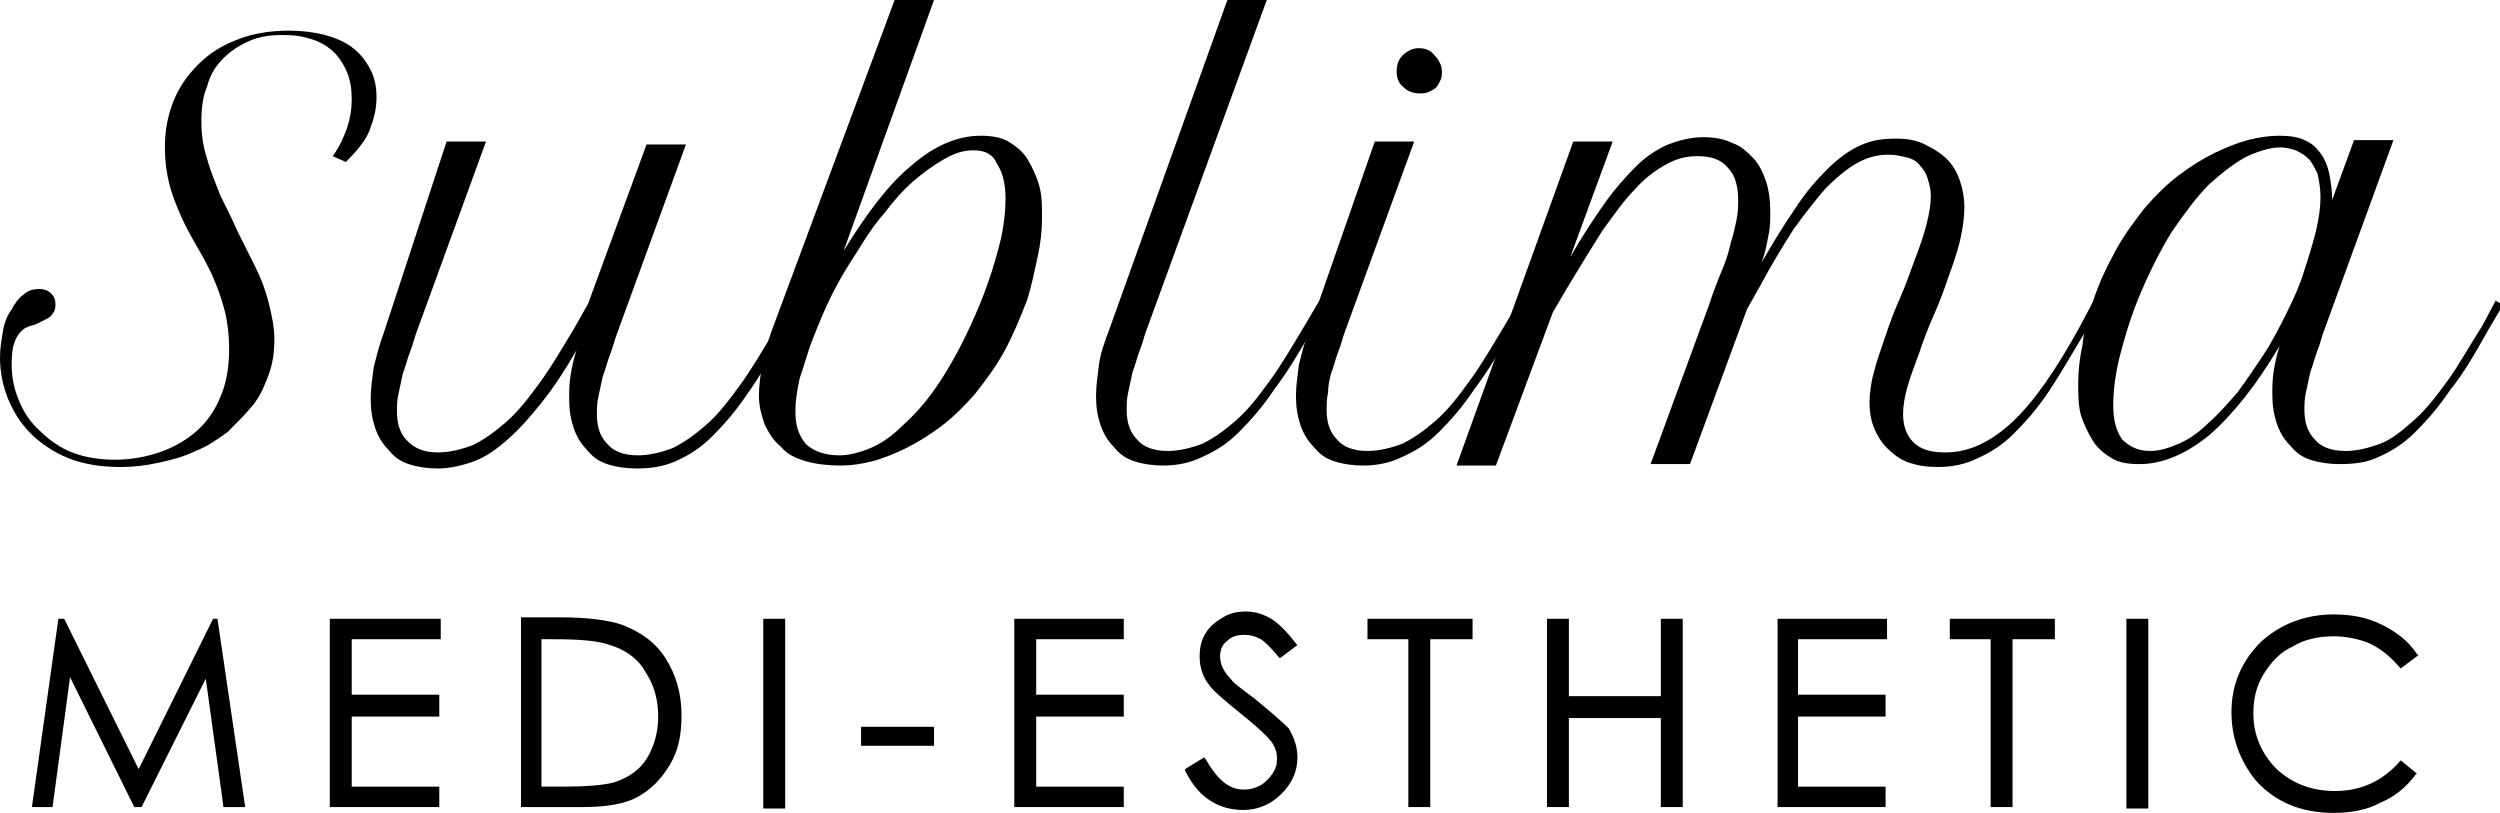 <?xml version="1.0" encoding="utf-8"?>
<!-- Generator: Adobe Illustrator 21.1.0, SVG Export Plug-In . SVG Version: 6.00 Build 0)  -->
<svg version="1.1" id="Calque_1" xmlns="http://www.w3.org/2000/svg" xmlns:xlink="http://www.w3.org/1999/xlink" x="0px" y="0px"
	 viewBox="0 0 171.3 55.7" style="enable-background:new 0 0 171.3 55.7;" xml:space="preserve">
<g>
	<polygon points="14.6,42.4 9.5,52.7 4.4,42.4 4.4,42.4 4,42.4 2.2,55.2 2.2,55.3 3.6,55.3 4.8,46.4 9.2,55.3 9.3,55.3 9.7,55.3 
		14.1,46.5 15.3,55.2 15.3,55.3 16.8,55.3 14.9,42.4 	"/>
	<polygon points="22.6,55.3 30.1,55.3 30.1,53.9 24.1,53.9 24.1,49.1 30.1,49.1 30.1,47.6 24.1,47.6 24.1,43.8 30.2,43.8 30.2,42.4 
		22.6,42.4 	"/>
	<path d="M42.6,42.8c-0.9-0.3-2.3-0.5-4.2-0.5h-2.7v13h4.2c1.6,0,2.9-0.2,3.8-0.7c0.9-0.5,1.6-1.2,2.2-2.2c0.6-1,0.8-2.1,0.8-3.4
		c0-1.5-0.4-2.8-1.1-3.9C44.9,44,43.9,43.3,42.6,42.8z M37.1,43.8h0.8c1.8,0,3.1,0.1,3.9,0.4c1,0.3,1.9,0.9,2.4,1.8
		c0.6,0.9,0.9,1.9,0.9,3.1c0,1.1-0.3,2.1-0.8,2.9c-0.5,0.8-1.3,1.3-2.2,1.6c-0.7,0.2-1.9,0.3-3.6,0.3h-1.4V43.8z"/>
	<rect x="52.3" y="42.4" width="1.5" height="13"/>
	<rect x="59" y="49.8" width="5" height="1.3"/>
	<polygon points="69.5,55.3 77,55.3 77,53.9 71,53.9 71,49.1 77,49.1 77,47.6 71,47.6 71,43.8 77,43.8 77,42.4 69.5,42.4 	"/>
	<path d="M86,47.9c-0.9-0.7-1.5-1.1-1.6-1.3c-0.3-0.3-0.5-0.6-0.6-0.8c-0.1-0.2-0.2-0.5-0.2-0.8c0-0.4,0.1-0.8,0.5-1.1
		c0.3-0.3,0.7-0.4,1.2-0.4c0.4,0,0.7,0.1,1.1,0.3c0.3,0.2,0.7,0.6,1.2,1.2l0.1,0.1l1.2-0.9l-0.1-0.1c-0.6-0.8-1.2-1.4-1.7-1.7
		c-0.5-0.3-1.1-0.5-1.7-0.5c-0.6,0-1.1,0.1-1.6,0.4c-0.5,0.3-0.9,0.6-1.2,1.1c-0.3,0.5-0.4,1-0.4,1.6c0,0.7,0.2,1.4,0.7,2
		c0.3,0.4,0.9,0.9,2,1.8c1,0.8,1.8,1.5,2.2,2c0.3,0.4,0.4,0.8,0.4,1.2c0,0.4-0.1,0.7-0.3,1c-0.2,0.3-0.5,0.6-0.8,0.8
		c-0.4,0.2-0.7,0.3-1.2,0.3c-1,0-1.8-0.7-2.6-2.1l-0.1-0.1l-1.3,0.8l0,0.1c0.5,1,1.1,1.7,1.8,2.1c0.6,0.4,1.4,0.6,2.2,0.6
		c1,0,1.9-0.4,2.6-1.1c0.7-0.7,1.1-1.5,1.1-2.5c0-0.7-0.2-1.3-0.6-2C87.9,49.5,87.1,48.8,86,47.9z"/>
	<polygon points="93.7,43.8 96.5,43.8 96.5,55.3 98,55.3 98,43.8 100.9,43.8 100.9,42.4 93.7,42.4 	"/>
	<polygon points="113.8,47.7 107.5,47.7 107.5,42.4 106,42.4 106,55.3 107.5,55.3 107.5,49.2 113.8,49.2 113.8,55.3 115.3,55.3 
		115.3,42.4 113.8,42.4 	"/>
	<polygon points="121.8,55.3 129.2,55.3 129.2,53.9 123.2,53.9 123.2,49.1 129.2,49.1 129.2,47.6 123.2,47.6 123.2,43.8 129.3,43.8 
		129.3,42.4 121.8,42.4 	"/>
	<polygon points="133.6,43.8 136.4,43.8 136.4,55.3 137.9,55.3 137.9,43.8 140.8,43.8 140.8,42.4 133.6,42.4 	"/>
	<rect x="145.7" y="42.4" width="1.5" height="13"/>
	<path d="M164.5,52.1L164.5,52.1c-1.2,1.4-2.7,2.1-4.5,2.1c-1.6,0-2.9-0.5-4-1.5c-1-1-1.6-2.3-1.6-3.8c0-1,0.2-1.9,0.7-2.7
		c0.5-0.8,1.1-1.5,2-1.9c0.8-0.5,1.8-0.7,2.8-0.7c0.9,0,1.8,0.2,2.5,0.5c0.8,0.4,1.4,0.9,2,1.6l0.1,0.1l1.2-0.9l-0.1-0.1
		c-0.6-0.9-1.4-1.5-2.4-2c-1-0.5-2.1-0.7-3.3-0.7c-2,0-3.7,0.7-5,1.9c-1.3,1.3-2,2.9-2,4.8c0,1.8,0.6,3.3,1.6,4.6
		c1.3,1.5,3.1,2.3,5.4,2.3c1.2,0,2.3-0.2,3.2-0.7c1-0.4,1.8-1.1,2.4-1.9l0.1-0.1L164.5,52.1z"/>
</g>
<g>
	<path d="M22.8,10.7c0.5-0.7,0.8-1.4,1-2c0.2-0.6,0.3-1.2,0.3-1.9c0-0.7-0.1-1.3-0.3-1.8c-0.2-0.5-0.5-1-0.9-1.4
		c-0.4-0.4-0.9-0.7-1.5-0.9c-0.6-0.2-1.2-0.3-2-0.3c-0.9,0-1.6,0.1-2.3,0.4c-0.7,0.3-1.3,0.7-1.8,1.2c-0.5,0.5-0.9,1.1-1.1,1.9
		c-0.3,0.7-0.4,1.5-0.4,2.4c0,0.9,0.1,1.7,0.4,2.6c0.2,0.8,0.6,1.7,0.9,2.5c0.4,0.8,0.8,1.6,1.2,2.5c0.4,0.8,0.8,1.6,1.2,2.4
		c0.4,0.8,0.7,1.6,0.9,2.4c0.2,0.8,0.4,1.7,0.4,2.5c0,0.9-0.1,1.7-0.4,2.5c-0.3,0.8-0.6,1.5-1.1,2.1c-0.5,0.6-1.1,1.2-1.7,1.8
		c-0.7,0.5-1.4,1-2.2,1.3c-0.8,0.4-1.6,0.6-2.5,0.8s-1.8,0.3-2.6,0.3c-1.4,0-2.6-0.2-3.6-0.6c-1-0.4-1.9-1-2.6-1.7
		c-0.7-0.7-1.2-1.5-1.6-2.5C0.2,26.4,0,25.5,0,24.5c0-0.6,0.1-1.2,0.2-1.8c0.1-0.6,0.3-1.1,0.6-1.5c0.2-0.4,0.5-0.8,0.8-1
		c0.3-0.3,0.7-0.4,1.1-0.4c0.3,0,0.6,0.1,0.8,0.3c0.2,0.2,0.3,0.4,0.3,0.8c0,0.3-0.1,0.5-0.2,0.6c-0.1,0.2-0.3,0.3-0.5,0.4
		c-0.2,0.1-0.4,0.2-0.6,0.3c-0.2,0.1-0.4,0.1-0.6,0.2c-0.3,0.1-0.6,0.4-0.8,0.8c-0.2,0.4-0.3,0.9-0.3,1.7c0,0.8,0.1,1.5,0.4,2.3
		c0.3,0.8,0.7,1.5,1.3,2.1c0.6,0.6,1.3,1.2,2.2,1.6c0.9,0.4,2,0.6,3.2,0.6c1.1,0,2.1-0.2,3-0.5c0.9-0.3,1.8-0.8,2.5-1.4
		c0.7-0.6,1.3-1.4,1.7-2.4c0.4-0.9,0.6-2,0.6-3.3c0-0.9-0.1-1.8-0.3-2.6c-0.2-0.8-0.5-1.6-0.8-2.3c-0.3-0.7-0.7-1.4-1.1-2.1
		c-0.4-0.7-0.8-1.4-1.1-2.1c-0.3-0.7-0.6-1.4-0.8-2.2c-0.2-0.8-0.3-1.6-0.3-2.5c0-1.2,0.2-2.2,0.6-3.2c0.4-1,1-1.8,1.7-2.5
		c0.7-0.7,1.6-1.3,2.7-1.7c1-0.4,2.2-0.6,3.5-0.6c0.9,0,1.7,0.1,2.5,0.3c0.7,0.2,1.4,0.5,1.9,0.9c0.5,0.4,0.9,0.9,1.2,1.5
		c0.3,0.6,0.4,1.2,0.4,1.9c0,0.8-0.2,1.5-0.5,2.3c-0.3,0.7-0.9,1.4-1.6,2.1L22.8,10.7z"/>
	<path d="M30.6,9.7h2.7l-4.7,12.9c-0.2,0.5-0.3,1-0.5,1.5c-0.2,0.5-0.3,1-0.5,1.5c-0.1,0.5-0.2,0.9-0.3,1.4
		c-0.1,0.4-0.1,0.9-0.1,1.2c0,0.8,0.2,1.5,0.7,2c0.5,0.5,1.1,0.8,2.1,0.8c0.8,0,1.6-0.2,2.4-0.5c0.8-0.4,1.5-0.9,2.3-1.6
		c0.8-0.7,1.5-1.6,2.3-2.7c0.8-1.1,1.5-2.3,2.4-3.8l0.9-1.6l4-10.9H47l-4.7,12.9c-0.2,0.5-0.3,1-0.5,1.5c-0.2,0.5-0.3,1-0.5,1.5
		c-0.1,0.5-0.2,0.9-0.3,1.4c-0.1,0.4-0.1,0.9-0.1,1.2c0,0.8,0.2,1.5,0.7,2c0.4,0.5,1.1,0.8,2.1,0.8c0.8,0,1.6-0.2,2.4-0.5
		c0.8-0.4,1.5-0.9,2.3-1.6c0.8-0.7,1.5-1.6,2.3-2.7c0.8-1.1,1.5-2.3,2.4-3.8l1-1.7l0.5,0.3l-0.9,1.7c-0.9,1.6-1.7,3-2.5,4.1
		c-0.8,1.2-1.6,2.1-2.4,2.9c-0.8,0.8-1.6,1.3-2.5,1.7c-0.9,0.4-1.8,0.5-2.7,0.5c-0.7,0-1.4-0.1-2-0.3c-0.6-0.2-1-0.5-1.4-1
		c-0.4-0.4-0.7-0.9-0.9-1.5c-0.2-0.6-0.3-1.2-0.3-2c0-0.5,0-1,0.1-1.6c0.1-0.6,0.2-1.1,0.4-1.7c-0.8,1.4-1.6,2.6-2.4,3.6
		c-0.8,1-1.5,1.8-2.3,2.5c-0.8,0.7-1.5,1.2-2.3,1.5c-0.8,0.3-1.7,0.5-2.5,0.5c-0.7,0-1.4-0.1-2-0.3c-0.6-0.2-1-0.5-1.4-1
		c-0.4-0.4-0.7-0.9-0.9-1.5c-0.2-0.6-0.3-1.2-0.3-2c0-0.6,0.1-1.3,0.2-2.1c0.2-0.8,0.4-1.6,0.7-2.4L30.6,9.7z"/>
	<path d="M57.8,17.2c1.6-2.6,3.1-4.6,4.7-5.9c1.5-1.3,3.1-2,4.7-2c0.7,0,1.4,0.1,1.9,0.4c0.5,0.3,1,0.7,1.3,1.2
		c0.3,0.5,0.6,1.1,0.8,1.8c0.2,0.7,0.2,1.4,0.2,2.2c0,0.9-0.1,1.8-0.3,2.7c-0.2,0.9-0.4,1.9-0.7,2.9c-0.5,1.3-1,2.5-1.6,3.6
		c-0.6,1.1-1.3,2-2,2.9c-0.7,0.8-1.5,1.6-2.3,2.2c-0.8,0.6-1.6,1.1-2.4,1.5c-0.8,0.4-1.6,0.7-2.3,0.9c-0.8,0.2-1.5,0.3-2.2,0.3
		c-0.9,0-1.7-0.1-2.4-0.3c-0.7-0.2-1.3-0.5-1.7-1c-0.5-0.4-0.8-0.9-1.1-1.5c-0.2-0.6-0.4-1.2-0.4-2c0-0.6,0.1-1.3,0.2-2.1
		c0.2-0.8,0.4-1.6,0.7-2.4L61.3,0h2.7L57.8,17.2z M66.7,10.3c-0.7,0-1.3,0.2-2,0.6c-0.7,0.4-1.4,0.9-2.1,1.5c-0.7,0.6-1.4,1.4-2,2.2
		c-0.7,0.8-1.3,1.7-1.9,2.7c-0.6,0.9-1.2,1.9-1.7,2.9c-0.5,1-0.9,2-1.3,3c-0.4,1-0.6,1.9-0.9,2.7c-0.2,0.9-0.3,1.6-0.3,2.3
		c0,0.9,0.2,1.6,0.7,2.2c0.5,0.5,1.3,0.8,2.3,0.8c0.5,0,1.1-0.1,1.9-0.4c0.8-0.3,1.6-0.8,2.4-1.6c0.9-0.8,1.8-1.8,2.7-3.2
		c0.9-1.4,1.8-3.1,2.7-5.3c0.6-1.5,1-2.8,1.3-4c0.3-1.2,0.4-2.3,0.4-3.1c0-1-0.2-1.8-0.6-2.4C68,10.5,67.4,10.3,66.7,10.3z"/>
	<path d="M84.1,0h2.7l-8.2,22.5c-0.2,0.5-0.3,1-0.5,1.5c-0.2,0.5-0.3,1-0.5,1.5c-0.1,0.5-0.2,0.9-0.3,1.4c-0.1,0.4-0.1,0.9-0.1,1.2
		c0,0.8,0.2,1.5,0.7,2c0.4,0.5,1.1,0.8,2.1,0.8c0.8,0,1.6-0.2,2.4-0.5c0.8-0.4,1.5-0.9,2.3-1.6c0.8-0.7,1.5-1.6,2.3-2.7
		c0.8-1.1,1.5-2.3,2.4-3.8l1-1.7l0.5,0.3l-1,1.7c-0.9,1.6-1.7,2.9-2.6,4.1c-0.8,1.2-1.6,2.1-2.4,2.9c-0.8,0.8-1.6,1.3-2.5,1.7
		c-0.8,0.4-1.7,0.6-2.7,0.6c-0.7,0-1.4-0.1-2-0.3c-0.6-0.2-1-0.5-1.4-1c-0.4-0.4-0.7-0.9-0.9-1.5c-0.2-0.6-0.3-1.2-0.3-2
		c0-0.6,0.1-1.3,0.2-2.1c0.1-0.8,0.4-1.6,0.7-2.4L84.1,0z"/>
	<path d="M94.2,9.7h2.7l-4.7,12.9c-0.2,0.5-0.3,1-0.5,1.5c-0.2,0.5-0.3,1-0.5,1.5C91.1,26,91,26.4,91,26.9c-0.1,0.4-0.1,0.9-0.1,1.2
		c0,0.8,0.2,1.5,0.7,2c0.4,0.5,1.1,0.8,2.1,0.8c0.8,0,1.6-0.2,2.4-0.5c0.8-0.4,1.5-0.9,2.3-1.6c0.8-0.7,1.5-1.6,2.3-2.7
		c0.8-1.1,1.5-2.3,2.4-3.8l1-1.7l0.5,0.3l-1,1.7c-0.9,1.6-1.7,2.9-2.6,4.1c-0.8,1.2-1.6,2.1-2.4,2.9c-0.8,0.8-1.6,1.3-2.5,1.7
		c-0.8,0.4-1.7,0.6-2.7,0.6c-0.7,0-1.4-0.1-2-0.3c-0.6-0.2-1-0.5-1.4-1c-0.4-0.4-0.7-0.9-0.9-1.5c-0.2-0.6-0.3-1.2-0.3-2
		c0-0.6,0.1-1.3,0.2-2.1c0.2-0.8,0.4-1.6,0.7-2.4L94.2,9.7z M95.7,4.9c0-0.4,0.1-0.8,0.4-1.1c0.3-0.3,0.7-0.5,1.1-0.5
		c0.4,0,0.8,0.1,1.1,0.5c0.3,0.3,0.5,0.7,0.5,1.1c0,0.2,0,0.4-0.1,0.6c-0.1,0.2-0.2,0.4-0.3,0.5c-0.1,0.1-0.3,0.2-0.5,0.3
		c-0.2,0.1-0.4,0.1-0.6,0.1c-0.4,0-0.8-0.1-1.1-0.4C95.8,5.7,95.7,5.3,95.7,4.9z"/>
	<path d="M107.8,9.7h2.7l-2.9,7.9c0.8-1.4,1.6-2.6,2.3-3.6c0.7-1,1.5-1.9,2.2-2.6c0.7-0.7,1.5-1.2,2.2-1.5c0.8-0.3,1.6-0.5,2.4-0.5
		c0.7,0,1.4,0.1,2,0.4c0.6,0.2,1,0.6,1.4,1c0.4,0.4,0.7,1,0.9,1.6c0.2,0.6,0.3,1.3,0.3,2.1c0,0.5,0,1-0.1,1.5
		c-0.1,0.5-0.2,1.2-0.5,2c0.8-1.4,1.6-2.7,2.3-3.7c0.7-1.1,1.5-2,2.2-2.7c0.7-0.7,1.5-1.3,2.2-1.6c0.8-0.4,1.6-0.5,2.5-0.5
		c0.8,0,1.4,0.1,2,0.4c0.6,0.3,1.1,0.6,1.5,1c0.4,0.4,0.7,0.9,0.9,1.5c0.2,0.6,0.3,1.2,0.3,1.8c0,0.7-0.1,1.4-0.3,2.3
		c-0.2,0.8-0.5,1.7-0.8,2.5c-0.3,0.9-0.6,1.7-1,2.6c-0.4,0.9-0.7,1.7-1,2.6c-0.3,0.8-0.6,1.6-0.8,2.3c-0.2,0.7-0.3,1.3-0.3,1.9
		c0,0.7,0.2,1.4,0.7,1.9c0.5,0.5,1.2,0.7,2.2,0.7c1.6,0,3.1-0.7,4.6-2.1c1.5-1.4,3-3.6,4.6-6.5l0.9-1.7l0.5,0.3l-1,1.7
		c-0.9,1.5-1.7,2.9-2.5,4.1c-0.8,1.2-1.6,2.1-2.4,2.9c-0.8,0.8-1.6,1.3-2.5,1.7c-0.8,0.4-1.7,0.6-2.7,0.6c-0.8,0-1.4-0.1-2-0.3
		c-0.6-0.2-1.1-0.6-1.5-1c-0.4-0.4-0.7-0.9-0.9-1.4c-0.2-0.5-0.3-1.1-0.3-1.7c0-0.6,0.1-1.4,0.3-2.1c0.2-0.8,0.5-1.6,0.8-2.5
		c0.3-0.9,0.6-1.7,1-2.6c0.4-0.9,0.7-1.8,1-2.6c0.3-0.8,0.6-1.6,0.8-2.4c0.2-0.8,0.3-1.4,0.3-2c0-0.4-0.1-0.8-0.2-1.1
		c-0.1-0.4-0.3-0.7-0.5-0.9c-0.2-0.3-0.5-0.5-0.9-0.6c-0.4-0.1-0.8-0.2-1.3-0.2c-0.8,0-1.5,0.2-2.2,0.6c-0.7,0.4-1.4,1-2.1,1.7
		c-0.7,0.8-1.4,1.7-2.2,2.8c-0.7,1.1-1.5,2.4-2.3,3.9l-0.9,1.6l-3.9,10.6h-2.7l4-10.9c0.3-0.9,0.6-1.7,0.9-2.4
		c0.3-0.7,0.5-1.4,0.6-1.9c0.2-0.6,0.3-1.1,0.4-1.6c0.1-0.5,0.1-0.9,0.1-1.3c0-0.9-0.2-1.7-0.7-2.2c-0.5-0.6-1.2-0.8-2.1-0.8
		c-0.8,0-1.5,0.2-2.2,0.6c-0.7,0.4-1.4,0.9-2.1,1.7c-0.7,0.7-1.4,1.7-2.2,2.8c-0.7,1.1-1.5,2.4-2.4,3.9l-1,1.7l-3.9,10.5h-2.7
		L107.8,9.7z"/>
	<path d="M143.4,20.7c0.4-1.3,1-2.5,1.6-3.6c0.6-1.1,1.3-2,2-2.9c0.7-0.8,1.5-1.6,2.3-2.2c0.8-0.6,1.6-1.1,2.4-1.5
		c0.8-0.4,1.6-0.7,2.3-0.9c0.8-0.2,1.5-0.3,2.2-0.3c0.7,0,1.3,0.1,1.7,0.3c0.5,0.2,0.8,0.5,1.1,0.9c0.3,0.4,0.5,0.9,0.6,1.4
		c0.1,0.5,0.2,1.1,0.2,1.8l1.5-4.1h2.7l-4.7,12.9c-0.2,0.5-0.3,1-0.5,1.5c-0.2,0.5-0.3,1-0.5,1.5c-0.1,0.5-0.2,0.9-0.3,1.4
		c-0.1,0.4-0.1,0.9-0.1,1.2c0,0.8,0.2,1.5,0.7,2c0.4,0.5,1.1,0.8,2.1,0.8c0.8,0,1.6-0.2,2.4-0.5c0.8-0.3,1.5-0.9,2.3-1.6
		c0.8-0.7,1.5-1.6,2.3-2.7c0.8-1.1,1.5-2.4,2.4-3.8l0.9-1.7l0.5,0.3l-1,1.7c-0.9,1.6-1.7,3-2.6,4.1c-0.8,1.2-1.6,2.1-2.4,2.9
		c-0.8,0.8-1.6,1.3-2.5,1.7c-0.8,0.4-1.7,0.5-2.7,0.5c-0.7,0-1.4-0.1-2-0.3c-0.6-0.2-1-0.5-1.4-1c-0.4-0.4-0.7-0.9-0.9-1.5
		c-0.2-0.6-0.3-1.2-0.3-2c0-0.5,0-1,0.1-1.6c0.1-0.6,0.2-1.1,0.4-1.7c-1.6,2.7-3.2,4.7-4.8,6.1c-1.6,1.3-3.2,2-4.8,2
		c-0.8,0-1.4-0.1-1.9-0.4c-0.5-0.3-1-0.7-1.3-1.2c-0.3-0.5-0.6-1.1-0.8-1.7c-0.2-0.7-0.2-1.4-0.2-2.2c0-0.9,0.1-1.8,0.3-2.7
		C142.8,22.6,143,21.7,143.4,20.7z M147.3,30.9c0.7,0,1.3-0.2,2-0.5c0.7-0.3,1.4-0.8,2-1.4c0.7-0.6,1.3-1.3,2-2.1
		c0.6-0.8,1.2-1.7,1.8-2.6c0.6-0.9,1.1-1.9,1.6-2.9c0.5-1,0.9-1.9,1.2-2.9c0.3-0.9,0.6-1.9,0.8-2.7c0.2-0.9,0.3-1.6,0.3-2.3
		c0-0.6-0.1-1.1-0.2-1.6c-0.2-0.4-0.4-0.8-0.6-1c-0.3-0.3-0.5-0.4-0.9-0.6c-0.3-0.1-0.7-0.2-1-0.2c-0.7,0-1.4,0.2-2.3,0.6
		c-0.8,0.4-1.7,1.1-2.6,1.9c-0.9,0.9-1.7,2-2.6,3.3c-0.8,1.3-1.6,2.9-2.3,4.6c-0.6,1.5-1,2.9-1.3,4.1c-0.3,1.3-0.4,2.3-0.4,3.2
		c0,1,0.2,1.7,0.6,2.3C145.9,30.6,146.5,30.9,147.3,30.9z"/>
</g>
</svg>
